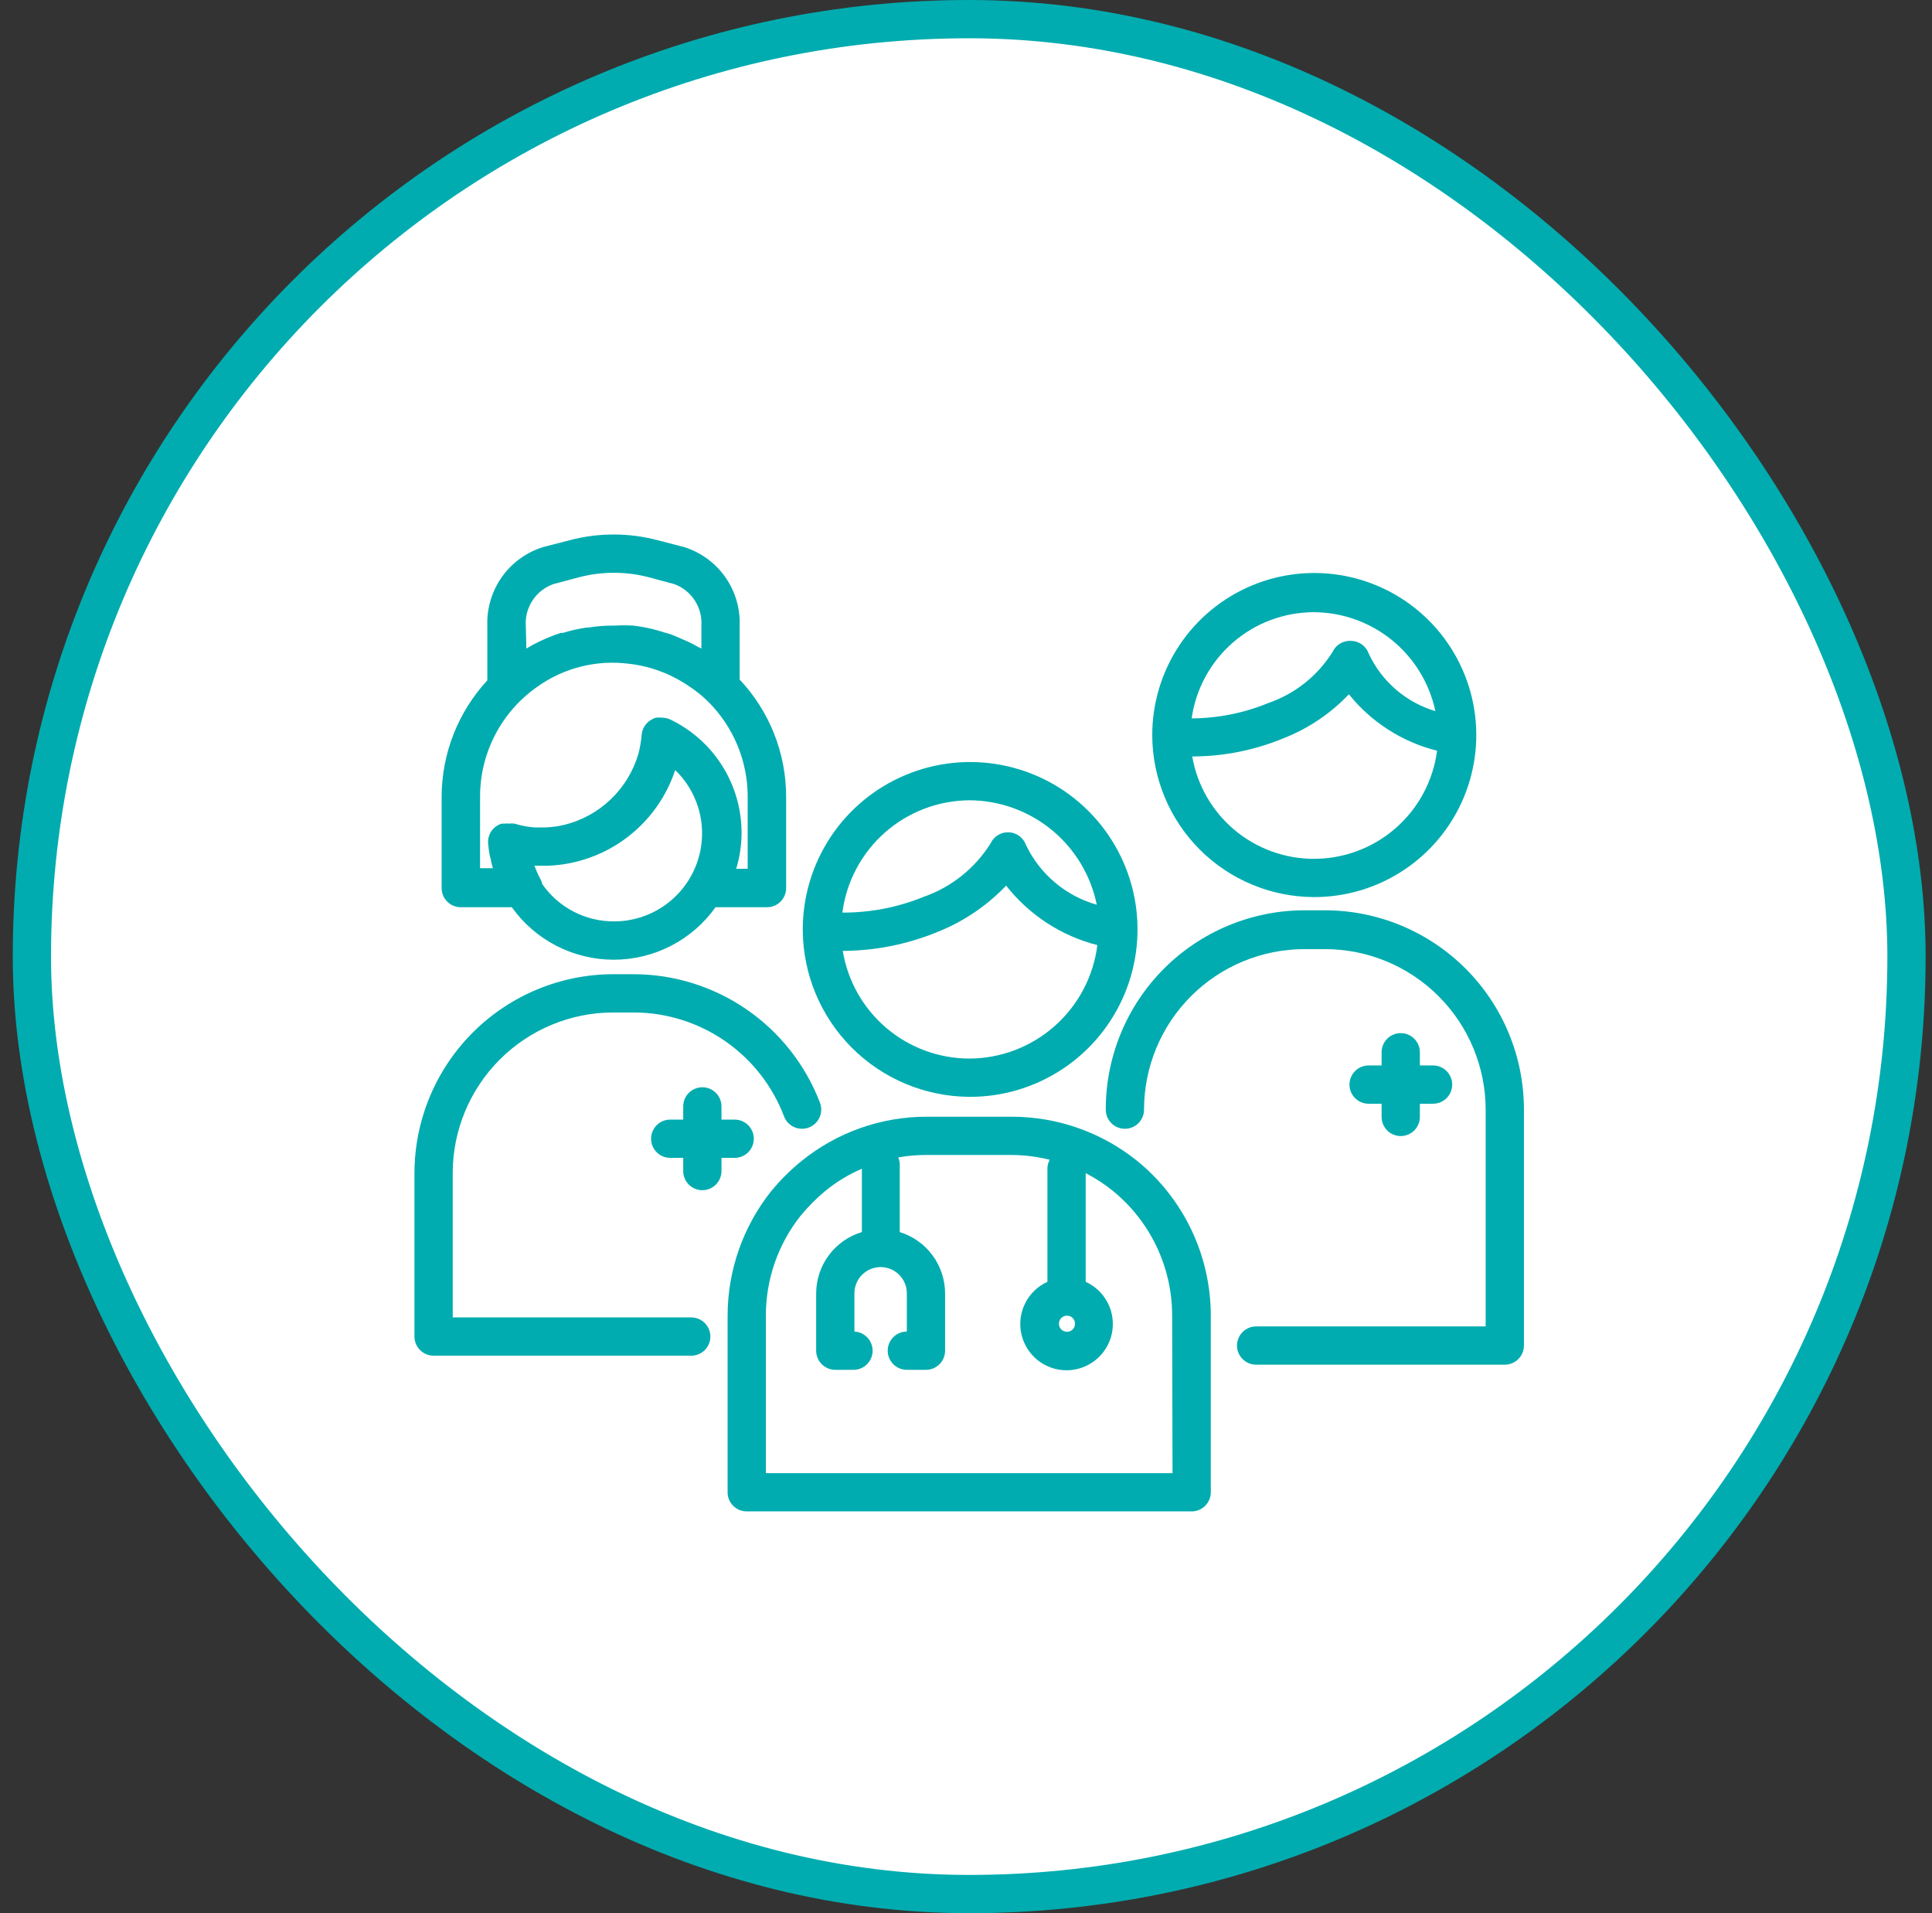 <svg width="101" height="100" viewBox="0 0 101 100" fill="none" xmlns="http://www.w3.org/2000/svg">
<rect x="0" y="0" width="101" height="100" fill="#333333" stroke="none"/>
<rect x="1.667" y="1" width="98" height="98" rx="49" fill="white"/>
<rect x="1.667" y="1" width="98" height="98" rx="49" stroke="#00ACAF" stroke-width="2"/>
<path d="M24.097 47.42H26.757C27.362 48.268 28.16 48.96 29.087 49.437C30.013 49.914 31.04 50.163 32.082 50.163C33.124 50.163 34.151 49.914 35.077 49.437C36.003 48.96 36.802 48.268 37.407 47.42H40.097C40.362 47.42 40.616 47.314 40.804 47.127C40.991 46.939 41.097 46.685 41.097 46.42V41.65C41.099 39.371 40.23 37.178 38.667 35.52V32.71C38.703 31.797 38.436 30.898 37.908 30.153C37.38 29.408 36.62 28.858 35.747 28.59L34.357 28.23C32.865 27.84 31.298 27.84 29.807 28.23L28.407 28.59C27.533 28.858 26.772 29.407 26.242 30.152C25.712 30.897 25.443 31.796 25.477 32.71V35.56C23.944 37.218 23.091 39.392 23.087 41.65V46.42C23.087 46.552 23.113 46.683 23.164 46.805C23.215 46.927 23.289 47.038 23.383 47.13C23.477 47.223 23.588 47.297 23.711 47.346C23.834 47.396 23.965 47.421 24.097 47.42ZM32.097 48.16C31.36 48.162 30.635 47.986 29.982 47.647C29.328 47.307 28.767 46.814 28.347 46.21C28.33 46.107 28.292 46.008 28.237 45.92C28.122 45.703 28.022 45.479 27.937 45.25C28.15 45.25 28.36 45.25 28.567 45.25H28.667C30.149 45.19 31.578 44.679 32.763 43.786C33.948 42.893 34.832 41.659 35.297 40.25C35.956 40.886 36.41 41.703 36.601 42.599C36.792 43.494 36.712 44.426 36.37 45.276C36.029 46.125 35.442 46.853 34.684 47.367C33.926 47.881 33.032 48.157 32.117 48.16H32.097ZM27.487 32.71C27.457 32.239 27.582 31.772 27.842 31.379C28.102 30.985 28.483 30.687 28.927 30.53L30.317 30.16C30.898 30.012 31.497 29.938 32.097 29.94C32.694 29.937 33.288 30.011 33.867 30.16L35.247 30.53C35.687 30.691 36.064 30.99 36.32 31.383C36.576 31.776 36.697 32.242 36.667 32.71V33.9L36.427 33.78C36.307 33.71 36.187 33.64 36.057 33.58L35.467 33.32L35.107 33.17L34.437 32.97L34.117 32.88C33.787 32.801 33.453 32.741 33.117 32.7C32.784 32.68 32.45 32.68 32.117 32.7C31.668 32.693 31.22 32.727 30.777 32.8H30.667C30.247 32.863 29.833 32.957 29.427 33.08H29.317C28.927 33.208 28.546 33.362 28.177 33.54C27.95 33.648 27.73 33.768 27.517 33.9L27.487 32.71ZM25.097 41.65C25.094 40.519 25.366 39.404 25.888 38.401C26.411 37.398 27.169 36.536 28.097 35.89C29.474 34.91 31.169 34.482 32.847 34.69C33.707 34.782 34.542 35.036 35.307 35.44C35.559 35.571 35.803 35.718 36.037 35.88C36.397 36.115 36.731 36.387 37.037 36.69C37.687 37.34 38.202 38.112 38.554 38.961C38.906 39.81 39.087 40.721 39.087 41.64V45.41H38.487C38.67 44.807 38.764 44.18 38.767 43.55C38.771 42.309 38.423 41.093 37.765 40.042C37.107 38.991 36.164 38.148 35.047 37.61C34.896 37.542 34.732 37.508 34.567 37.51C34.507 37.5 34.446 37.5 34.387 37.51H34.307C34.221 37.528 34.14 37.562 34.067 37.61C33.923 37.687 33.8 37.799 33.71 37.935C33.619 38.071 33.563 38.227 33.547 38.39C33.518 38.727 33.462 39.062 33.377 39.39C33.114 40.3 32.614 41.125 31.929 41.78C31.244 42.435 30.398 42.898 29.477 43.12C29.149 43.197 28.814 43.24 28.477 43.25H27.957C27.597 43.224 27.241 43.157 26.897 43.05C26.797 43.035 26.696 43.035 26.597 43.05C26.52 43.04 26.443 43.04 26.367 43.05H26.227C26.086 43.091 25.956 43.163 25.847 43.26C25.733 43.362 25.643 43.489 25.586 43.631C25.529 43.773 25.505 43.927 25.517 44.08C25.535 44.315 25.568 44.549 25.617 44.78C25.667 44.88 25.667 45 25.667 45C25.667 45 25.727 45.26 25.767 45.38H25.097V41.65Z" fill="#00ACAF"/>
<path d="M50.667 57.33C52.402 57.34 54.1 56.834 55.547 55.876C56.993 54.919 58.123 53.553 58.791 51.952C59.459 50.351 59.637 48.587 59.301 46.885C58.965 45.183 58.13 43.62 56.904 42.393C55.677 41.166 54.113 40.332 52.411 39.996C50.709 39.66 48.946 39.837 47.345 40.506C45.744 41.174 44.378 42.303 43.42 43.75C42.463 45.197 41.957 46.895 41.967 48.63C41.983 50.932 42.904 53.136 44.532 54.764C46.16 56.393 48.364 57.314 50.667 57.33ZM50.667 55.33C49.077 55.325 47.541 54.757 46.33 53.726C45.12 52.695 44.315 51.269 44.057 49.7H44.157C45.833 49.682 47.489 49.343 49.037 48.7C50.383 48.162 51.597 47.34 52.597 46.29C53.801 47.824 55.478 48.917 57.367 49.4C57.162 51.034 56.369 52.538 55.136 53.63C53.903 54.721 52.314 55.326 50.667 55.33ZM50.667 41.83C52.237 41.833 53.758 42.378 54.974 43.373C56.189 44.367 57.024 45.751 57.337 47.29C56.534 47.062 55.789 46.666 55.151 46.128C54.513 45.59 53.997 44.923 53.637 44.17C53.571 43.982 53.45 43.819 53.291 43.7C53.132 43.581 52.941 43.513 52.742 43.503C52.544 43.493 52.347 43.543 52.176 43.646C52.006 43.749 51.871 43.9 51.787 44.08C50.97 45.386 49.732 46.374 48.277 46.88C46.931 47.428 45.49 47.707 44.037 47.7C44.247 46.086 45.034 44.602 46.252 43.523C47.471 42.444 49.039 41.843 50.667 41.83Z" fill="#00ACAF"/>
<path d="M59.437 60.669C57.582 59.181 55.275 58.37 52.897 58.369H48.437C46.055 58.369 43.746 59.188 41.897 60.689C41.319 61.158 40.79 61.684 40.317 62.259C38.843 64.109 38.039 66.404 38.037 68.769V77.999C38.037 78.264 38.142 78.519 38.33 78.706C38.517 78.894 38.772 78.999 39.037 78.999H62.297C62.562 78.999 62.816 78.894 63.004 78.706C63.191 78.519 63.297 78.264 63.297 77.999V68.769C63.297 67.217 62.951 65.684 62.283 64.282C61.615 62.881 60.643 61.647 59.437 60.669ZM56.197 69.189C56.198 69.245 56.188 69.3 56.168 69.352C56.147 69.403 56.116 69.45 56.077 69.489C56.038 69.528 55.991 69.559 55.939 69.58C55.888 69.601 55.832 69.611 55.777 69.609C55.665 69.609 55.559 69.565 55.48 69.486C55.401 69.407 55.357 69.3 55.357 69.189C55.357 69.078 55.401 68.971 55.48 68.892C55.559 68.813 55.665 68.769 55.777 68.769C55.832 68.768 55.888 68.778 55.939 68.798C55.991 68.819 56.038 68.85 56.077 68.889C56.116 68.928 56.147 68.975 56.168 69.027C56.188 69.078 56.198 69.134 56.197 69.189ZM61.297 76.999H40.037V68.769C40.035 66.865 40.68 65.018 41.867 63.529C42.256 63.06 42.688 62.628 43.157 62.239C43.733 61.769 44.373 61.382 45.057 61.089V64.399C44.368 64.605 43.763 65.028 43.333 65.604C42.902 66.18 42.669 66.88 42.667 67.599V70.599C42.667 70.864 42.772 71.119 42.96 71.306C43.147 71.494 43.401 71.599 43.667 71.599H44.567C44.832 71.612 45.092 71.52 45.288 71.342C45.485 71.163 45.603 70.914 45.617 70.649C45.63 70.384 45.537 70.124 45.359 69.927C45.181 69.731 44.932 69.612 44.667 69.599V67.599C44.667 67.236 44.811 66.887 45.068 66.63C45.325 66.374 45.673 66.229 46.037 66.229C46.4 66.229 46.749 66.374 47.005 66.63C47.262 66.887 47.407 67.236 47.407 67.599V69.599C47.142 69.599 46.887 69.704 46.7 69.892C46.512 70.08 46.407 70.334 46.407 70.599C46.407 70.864 46.512 71.119 46.7 71.306C46.887 71.494 47.142 71.599 47.407 71.599H48.407C48.672 71.599 48.926 71.494 49.114 71.306C49.301 71.119 49.407 70.864 49.407 70.599V67.599C49.404 66.883 49.173 66.186 48.747 65.61C48.321 65.035 47.721 64.61 47.037 64.399V60.859C47.036 60.735 47.009 60.612 46.957 60.499C47.438 60.411 47.927 60.367 48.417 60.369H52.877C53.551 60.371 54.223 60.456 54.877 60.619C54.8 60.757 54.758 60.911 54.757 61.069V66.999C54.253 67.228 53.843 67.622 53.595 68.116C53.346 68.61 53.275 69.174 53.391 69.714C53.508 70.255 53.807 70.739 54.237 71.086C54.667 71.433 55.204 71.623 55.757 71.623C56.31 71.623 56.846 71.433 57.276 71.086C57.707 70.739 58.005 70.255 58.122 69.714C58.239 69.174 58.167 68.61 57.919 68.116C57.67 67.622 57.26 67.228 56.757 66.999V61.319C57.253 61.574 57.722 61.879 58.157 62.229C59.132 63.017 59.918 64.014 60.458 65.145C60.998 66.277 61.278 67.515 61.277 68.769L61.297 76.999Z" fill="#00ACAF"/>
<path d="M68.667 46.889C70.345 46.897 71.988 46.406 73.387 45.478C74.786 44.551 75.878 43.228 76.524 41.679C77.17 40.13 77.341 38.423 77.016 36.777C76.69 35.13 75.883 33.617 74.696 32.43C73.509 31.243 71.996 30.436 70.349 30.11C68.703 29.785 66.996 29.956 65.447 30.602C63.898 31.248 62.575 32.34 61.648 33.739C60.72 35.138 60.229 36.781 60.237 38.459C60.25 40.691 61.142 42.827 62.72 44.406C64.298 45.984 66.435 46.876 68.667 46.889ZM68.667 44.889C67.15 44.886 65.682 44.347 64.522 43.369C63.363 42.39 62.586 41.034 62.327 39.539H62.387C64.003 39.53 65.603 39.207 67.097 38.589C68.391 38.082 69.559 37.297 70.517 36.289C71.69 37.75 73.309 38.786 75.127 39.239C74.922 40.806 74.153 42.244 72.964 43.284C71.775 44.325 70.247 44.895 68.667 44.889ZM68.667 31.999C70.16 32.001 71.607 32.516 72.767 33.457C73.926 34.398 74.728 35.708 75.037 37.169C74.278 36.944 73.575 36.56 72.975 36.042C72.375 35.525 71.892 34.887 71.557 34.169C71.492 33.982 71.372 33.818 71.214 33.699C71.055 33.579 70.865 33.51 70.667 33.499C70.462 33.48 70.255 33.524 70.076 33.626C69.897 33.728 69.754 33.883 69.667 34.069C68.885 35.323 67.695 36.27 66.297 36.749C65.028 37.272 63.669 37.543 62.297 37.549C62.515 36.013 63.279 34.608 64.449 33.588C65.618 32.569 67.115 32.005 68.667 31.999Z" fill="#00ACAF"/>
<path d="M69.267 47.58H68.197C66.83 47.581 65.477 47.852 64.215 48.377C62.953 48.901 61.807 49.669 60.842 50.637C59.877 51.605 59.112 52.753 58.592 54.016C58.071 55.28 57.804 56.633 57.807 58C57.807 58.265 57.912 58.52 58.1 58.707C58.287 58.895 58.541 59 58.807 59C59.072 59 59.326 58.895 59.514 58.707C59.701 58.52 59.807 58.265 59.807 58C59.807 55.775 60.691 53.641 62.264 52.068C63.837 50.494 65.972 49.61 68.197 49.61H69.267C71.493 49.61 73.628 50.494 75.203 52.067C76.778 53.64 77.664 55.774 77.667 58V69.33H65.667C65.401 69.33 65.147 69.435 64.96 69.623C64.772 69.811 64.667 70.065 64.667 70.33C64.667 70.595 64.772 70.85 64.96 71.037C65.147 71.225 65.401 71.33 65.667 71.33H78.667C78.932 71.33 79.186 71.225 79.374 71.037C79.561 70.85 79.667 70.595 79.667 70.33V58C79.668 56.633 79.4 55.279 78.878 54.016C78.356 52.752 77.591 51.604 76.625 50.636C75.659 49.669 74.512 48.901 73.25 48.376C71.987 47.852 70.634 47.581 69.267 47.58Z" fill="#00ACAF"/>
<path d="M36.137 68.86H23.667V61.31C23.669 59.084 24.556 56.95 26.131 55.377C27.706 53.803 29.841 52.92 32.067 52.92H33.137C34.841 52.924 36.504 53.446 37.906 54.415C39.307 55.385 40.382 56.757 40.987 58.35C41.081 58.599 41.27 58.801 41.513 58.911C41.756 59.02 42.032 59.029 42.282 58.935C42.531 58.841 42.733 58.651 42.843 58.409C42.952 58.166 42.961 57.889 42.867 57.64C42.113 55.668 40.781 53.971 39.044 52.771C37.307 51.572 35.248 50.926 33.137 50.92H32.067C29.311 50.923 26.669 52.018 24.719 53.965C22.77 55.913 21.672 58.554 21.667 61.31V69.86C21.667 70.125 21.772 70.379 21.96 70.567C22.147 70.755 22.401 70.86 22.667 70.86H36.137C36.402 70.86 36.656 70.755 36.844 70.567C37.031 70.379 37.137 70.125 37.137 69.86C37.137 69.595 37.031 69.34 36.844 69.153C36.656 68.965 36.402 68.86 36.137 68.86Z" fill="#00ACAF"/>
<path d="M38.407 60.52C38.672 60.52 38.926 60.415 39.114 60.227C39.301 60.04 39.407 59.785 39.407 59.52C39.407 59.255 39.301 59.001 39.114 58.813C38.926 58.625 38.672 58.52 38.407 58.52H37.717V57.83C37.717 57.565 37.611 57.31 37.424 57.123C37.236 56.935 36.982 56.83 36.717 56.83C36.452 56.83 36.197 56.935 36.01 57.123C35.822 57.31 35.717 57.565 35.717 57.83V58.52H35.037C34.772 58.52 34.517 58.625 34.33 58.813C34.142 59.001 34.037 59.255 34.037 59.52C34.037 59.785 34.142 60.04 34.33 60.227C34.517 60.415 34.772 60.52 35.037 60.52H35.717V61.21C35.717 61.475 35.822 61.73 36.01 61.917C36.197 62.105 36.452 62.21 36.717 62.21C36.982 62.21 37.236 62.105 37.424 61.917C37.611 61.73 37.717 61.475 37.717 61.21V60.52H38.407Z" fill="#00ACAF"/>
<path d="M73.227 54C72.962 54 72.707 54.105 72.52 54.293C72.332 54.48 72.227 54.735 72.227 55V55.69H71.547C71.281 55.69 71.027 55.795 70.84 55.983C70.652 56.17 70.547 56.425 70.547 56.69C70.547 56.955 70.652 57.21 70.84 57.397C71.027 57.585 71.281 57.69 71.547 57.69H72.227V58.38C72.227 58.645 72.332 58.9 72.52 59.087C72.707 59.275 72.962 59.38 73.227 59.38C73.492 59.38 73.746 59.275 73.934 59.087C74.121 58.9 74.227 58.645 74.227 58.38V57.69H74.917C75.182 57.69 75.436 57.585 75.624 57.397C75.811 57.21 75.917 56.955 75.917 56.69C75.917 56.425 75.811 56.17 75.624 55.983C75.436 55.795 75.182 55.69 74.917 55.69H74.227V55C74.227 54.735 74.121 54.48 73.934 54.293C73.746 54.105 73.492 54 73.227 54Z" fill="#00ACAF"/>
</svg>
